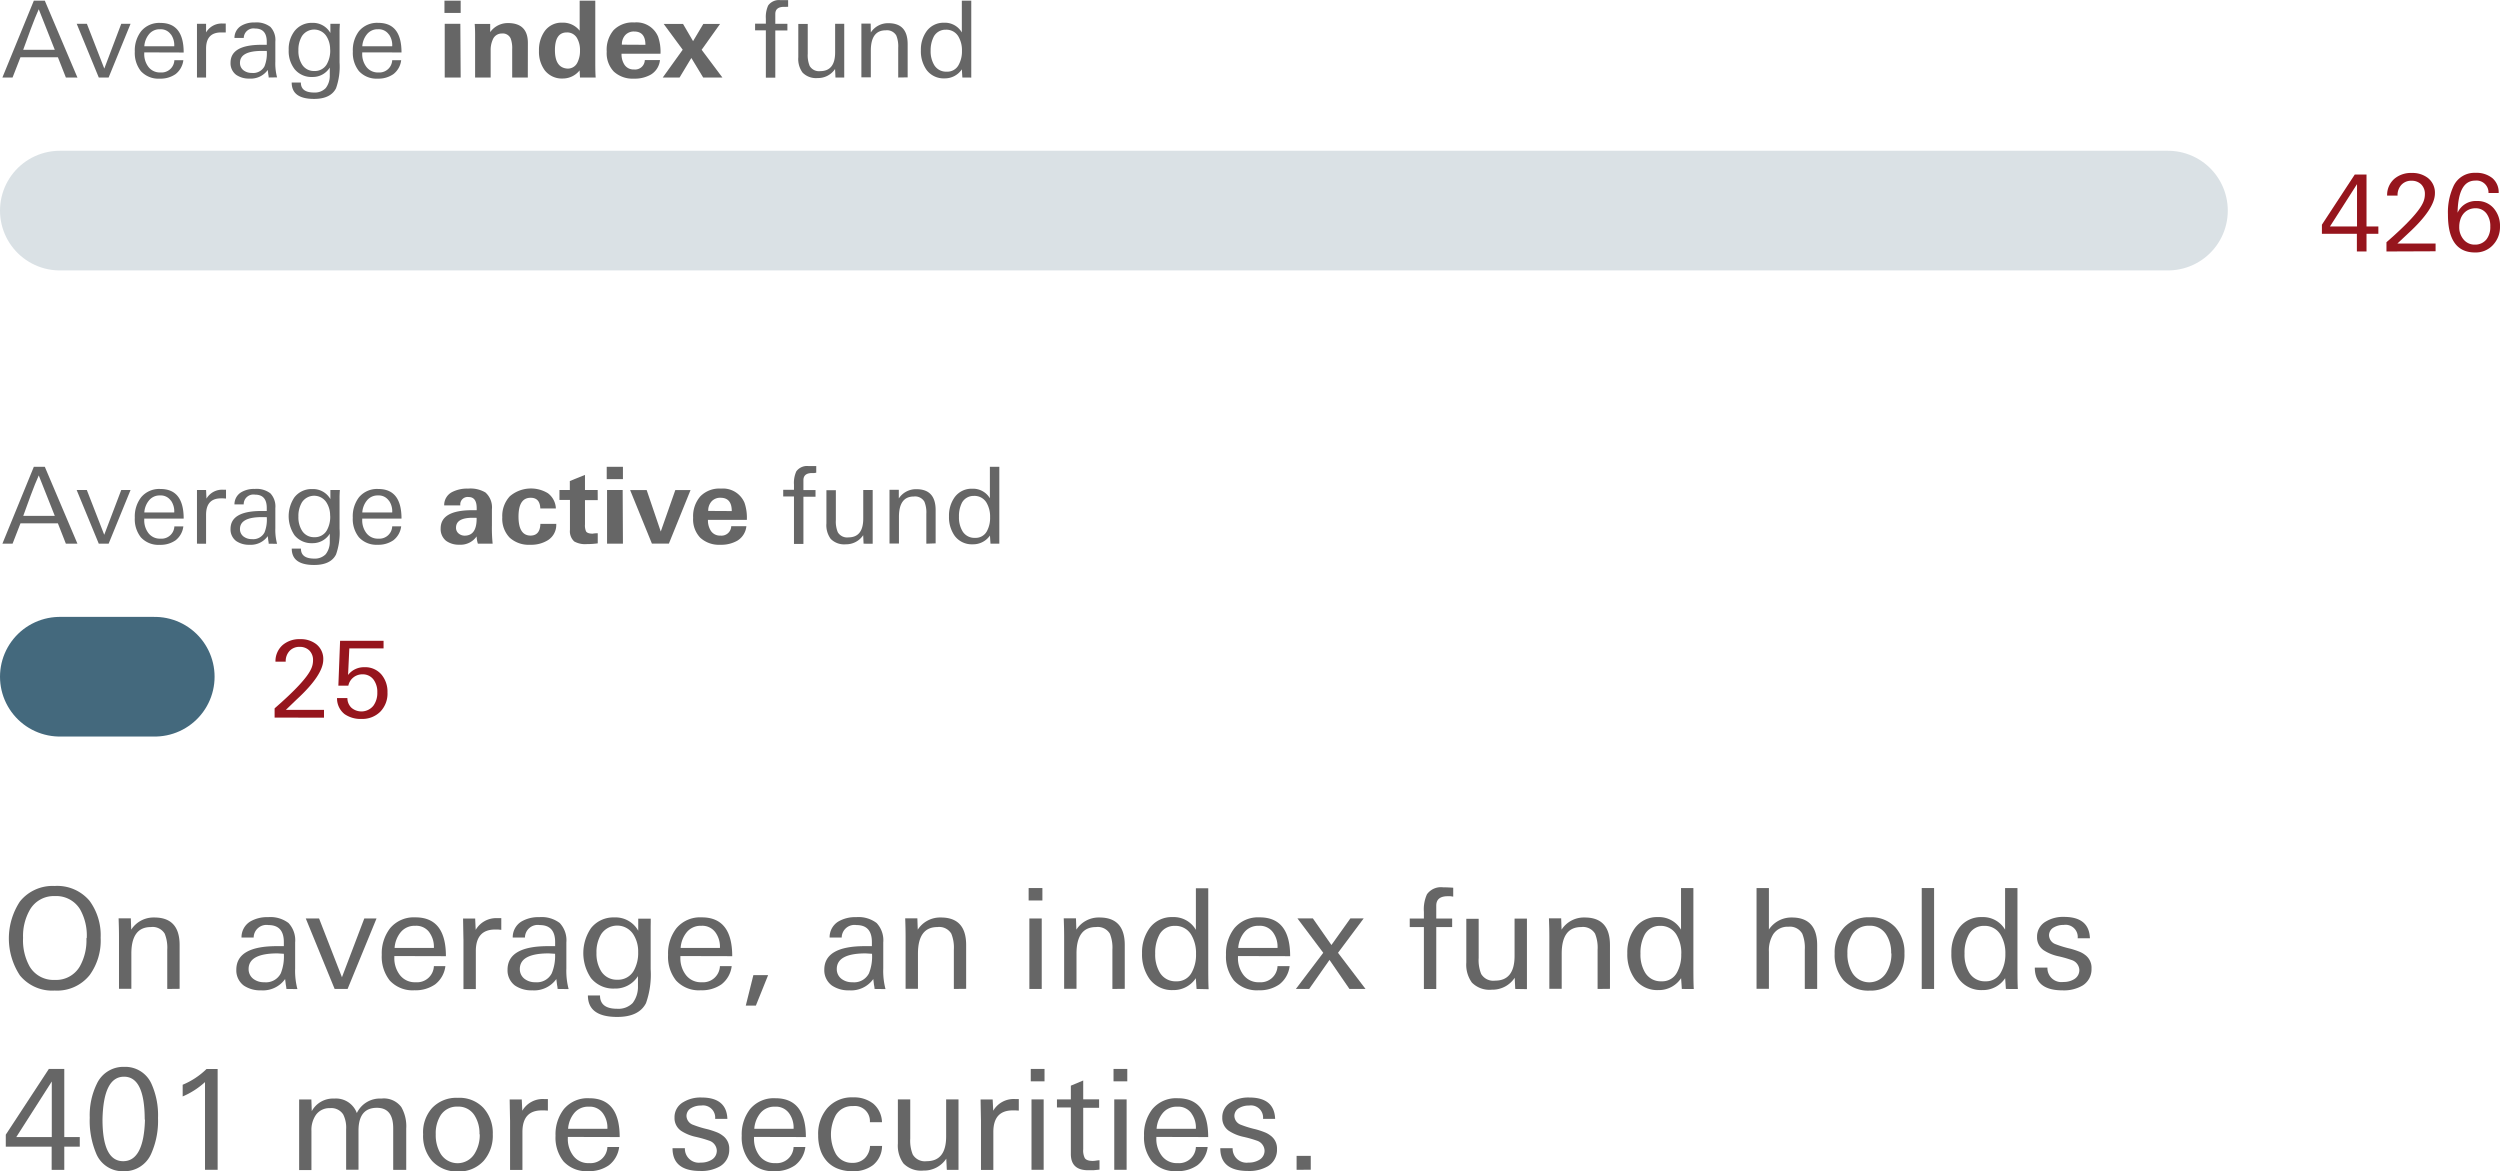 <svg xmlns="http://www.w3.org/2000/svg" width="376.08" height="176.2" viewBox="0 0 376.08 176.2"><defs><style>.cls-1{fill:#666;}.cls-2{fill:#96151d;}.cls-3,.cls-4{fill:none;stroke-linecap:round;stroke-miterlimit:10;stroke-width:18px;}.cls-3{stroke:#44697d;}.cls-4{stroke:#dae1e5;}</style></defs><title>index-2.2-mx</title><g id="Layer_2" data-name="Layer 2"><g id="Art"><path class="cls-1" d="M9.91,13.78,8.71,10.73H3.08L1.89,13.78H.36L5.09,2.22H6.74l4.91,11.57ZM5.83,3.51q-.53,1.18-1.21,3-.27.77-.56,1.54T3.49,9.61H8.24Z" transform="translate(0 -2.12)"/><path class="cls-1" d="M16.34,13.78H14.86L11.54,5.7h1.53l2.62,6.74L18.24,5.7h1.4Z" transform="translate(0 -2.12)"/><path class="cls-1" d="M21.7,10v.16a3.17,3.17,0,0,0,.61,2,2.15,2.15,0,0,0,1.83.86,1.93,1.93,0,0,0,2.09-1.84h1.35a3.1,3.1,0,0,1-1.17,2.09,3.94,3.94,0,0,1-2.38.68,3.56,3.56,0,0,1-2.83-1.12,4.38,4.38,0,0,1-.92-2.94,4.72,4.72,0,0,1,.95-3.07,3.53,3.53,0,0,1,2.91-1.25q3.49,0,3.49,4.45Zm4-2.7a1.85,1.85,0,0,0-1.62-.78,2.05,2.05,0,0,0-1.69.78,3.17,3.17,0,0,0-.68,1.78h4.5A2.8,2.8,0,0,0,25.72,7.3Z" transform="translate(0 -2.12)"/><path class="cls-1" d="M33.59,7l-.33,0Q31,7,31,9.43v4.35H29.63V8.07q0,.26,0-2.37H31L31,7A2.71,2.71,0,0,1,33.5,5.66h.23l.23,0V7Z" transform="translate(0 -2.12)"/><path class="cls-1" d="M40.42,13.78q0-.18-.06-.46l-.08-.68a3.12,3.12,0,0,1-2.75,1.3,3.36,3.36,0,0,1-2-.56,2.17,2.17,0,0,1-.85-1.82q0-2.7,4.65-2.7h.27l.53,0c0-.11,0-.2,0-.27V8.41q0-2-1.77-2a1.46,1.46,0,0,0-1.69,1.42H35.27a2.12,2.12,0,0,1,1-1.82,3.77,3.77,0,0,1,2.06-.51,3.42,3.42,0,0,1,2.35.67,2.88,2.88,0,0,1,.74,2.22v3a8.12,8.12,0,0,0,.26,2.37Zm-.29-4-.72,0q-3.31,0-3.31,1.79a1.38,1.38,0,0,0,.55,1.14,2,2,0,0,0,1.24.38,1.91,1.91,0,0,0,1.9-1A5.21,5.21,0,0,0,40.13,9.75Z" transform="translate(0 -2.12)"/><path class="cls-1" d="M51.08,6.66q0,.69,0,1.84v3a9.82,9.82,0,0,1-.53,3.9Q49.73,17,47.24,17q-3.36,0-3.36-2.46h1.38q0,1.5,2,1.5A2.26,2.26,0,0,0,49,15.37a3,3,0,0,0,.61-1.76c0-.13,0-.3,0-.53s0-.49,0-.8A3,3,0,0,1,47,13.7a3.27,3.27,0,0,1-2.7-1.2,4.42,4.42,0,0,1-.87-2.86,4.46,4.46,0,0,1,.88-2.85,3.26,3.26,0,0,1,2.67-1.23A3,3,0,0,1,49.7,7.08V5.7h1.43Q51.1,6,51.08,6.66Zm-1.42,2.9a3.61,3.61,0,0,0-.56-2,2.2,2.2,0,0,0-3.68,0,4,4,0,0,0-.53,2.14,3.77,3.77,0,0,0,.53,2.1,2.09,2.09,0,0,0,1.86,1,2.06,2.06,0,0,0,1.87-1A4.13,4.13,0,0,0,49.67,9.56Z" transform="translate(0 -2.12)"/><path class="cls-1" d="M54.49,10v.16a3.17,3.17,0,0,0,.61,2,2.15,2.15,0,0,0,1.83.86A1.93,1.93,0,0,0,59,11.18h1.35a3.1,3.1,0,0,1-1.17,2.09,3.94,3.94,0,0,1-2.38.68A3.56,3.56,0,0,1,54,12.82a4.38,4.38,0,0,1-.92-2.94A4.72,4.72,0,0,1,54,6.81a3.53,3.53,0,0,1,2.91-1.25q3.49,0,3.49,4.45Zm4-2.7a1.85,1.85,0,0,0-1.62-.78,2.05,2.05,0,0,0-1.69.78,3.17,3.17,0,0,0-.68,1.78H59A2.8,2.8,0,0,0,58.51,7.3Z" transform="translate(0 -2.12)"/><path class="cls-1" d="M69.3,4.07H66.86V2.22H69.3Zm0,9.71H66.9V5.7h2.35Z" transform="translate(0 -2.12)"/><path class="cls-1" d="M79.4,13.78H77.05V9.51a4.15,4.15,0,0,0-.23-1.6,1.29,1.29,0,0,0-1.3-.75,1.45,1.45,0,0,0-1.4.94,3.81,3.81,0,0,0-.31,1.62v4.06H71.47V7.3q0-.83-.06-1.58h2.33l0,1.23a3.26,3.26,0,0,1,2.67-1.36q3,0,3,3Z" transform="translate(0 -2.12)"/><path class="cls-1" d="M89.61,13.78H87.25l-.06-1.07a3.22,3.22,0,0,1-2.52,1.22,3.25,3.25,0,0,1-2.72-1.23,4.69,4.69,0,0,1-.87-2.93,4.91,4.91,0,0,1,.8-2.88,3.1,3.1,0,0,1,2.7-1.36A3.17,3.17,0,0,1,87.2,6.74V2.22h2.35v9.41Q89.55,13.11,89.61,13.78ZM87.25,9.72a3.59,3.59,0,0,0-.43-1.84A1.7,1.7,0,0,0,85.26,7q-1.78,0-1.78,2.67t1.91,2.77a1.59,1.59,0,0,0,1.47-.91A3.87,3.87,0,0,0,87.25,9.72Z" transform="translate(0 -2.12)"/><path class="cls-1" d="M99.36,10.2H93.5a2.88,2.88,0,0,0,.42,1.63,1.62,1.62,0,0,0,1.45.74A1.46,1.46,0,0,0,97,11.16h2.28a2.87,2.87,0,0,1-1.37,2.18,4.88,4.88,0,0,1-2.57.61,4.15,4.15,0,0,1-3-1.06,4,4,0,0,1-1.07-3A4.56,4.56,0,0,1,92.3,6.66,4,4,0,0,1,95.42,5.5,3.51,3.51,0,0,1,99,7.64,6.94,6.94,0,0,1,99.36,10.2ZM97.09,8.86q0-2-1.69-2a1.73,1.73,0,0,0-1.35.55,2.05,2.05,0,0,0-.5,1.43Z" transform="translate(0 -2.12)"/><path class="cls-1" d="M108.67,13.78h-2.89L104,10.84l-1.77,2.94H99.7l3-4.18L99.84,5.72h2.91l1.51,2.59,1.54-2.59h2.52l-2.77,3.89Z" transform="translate(0 -2.12)"/><path class="cls-1" d="M118.26,3.15h-.31q-1.32,0-1.32,1.08V5.7h1.82v1h-1.82v7.1h-1.42V6.68h-1.62v-1h1.62V4.94a4.17,4.17,0,0,1,.35-2,2,2,0,0,1,1.83-.8q.47,0,1.17,0v1Z" transform="translate(0 -2.12)"/><path class="cls-1" d="M125.68,13.78l-.06-1.28A3.07,3.07,0,0,1,123,13.86a2.82,2.82,0,0,1-2.27-.82,3.47,3.47,0,0,1-.64-2.32v-5h1.42v4.48a4.21,4.21,0,0,0,.29,1.84,1.62,1.62,0,0,0,1.59.78q2.24,0,2.24-2.83V5.7H127V9.62q0,1.65,0,2.68t0,1.48Z" transform="translate(0 -2.12)"/><path class="cls-1" d="M135.12,13.78V9.3a4.28,4.28,0,0,0-.29-1.84,1.62,1.62,0,0,0-1.59-.78Q131,6.68,131,9.75v4h-1.42v-6q0-.9,0-2.08h1.4L131,7a3.08,3.08,0,0,1,2.65-1.39q2.89,0,2.89,3.15v5Z" transform="translate(0 -2.12)"/><path class="cls-1" d="M144.77,13.78l-.08-1.23a3.06,3.06,0,0,1-2.61,1.36,3.19,3.19,0,0,1-2.7-1.28,4.86,4.86,0,0,1-.85-2.94,4.73,4.73,0,0,1,.85-2.86A3.14,3.14,0,0,1,142,5.54,2.94,2.94,0,0,1,144.69,7V2.22h1.42v9.22q0,1.76,0,2.35Zm-.06-4a4.07,4.07,0,0,0-.55-2.19,2.09,2.09,0,0,0-1.89-1,2,2,0,0,0-1.78,1A4.4,4.4,0,0,0,140,9.73a4,4,0,0,0,.53,2.17,2.08,2.08,0,0,0,1.89,1,1.91,1.91,0,0,0,1.78-1A4.19,4.19,0,0,0,144.71,9.76Z" transform="translate(0 -2.12)"/><path class="cls-1" d="M15.14,143.19a8.84,8.84,0,0,1-1.65,5.61,6.26,6.26,0,0,1-5.26,2.33A6.27,6.27,0,0,1,3,148.86a10.12,10.12,0,0,1,0-11.13,6.29,6.29,0,0,1,5.21-2.33,6.35,6.35,0,0,1,5.26,2.23A8.74,8.74,0,0,1,15.14,143.19Zm-2.09.06a8,8,0,0,0-1-4.33,4.18,4.18,0,0,0-3.78-2,4.15,4.15,0,0,0-3.74,2,7.93,7.93,0,0,0-1.06,4.28,8.08,8.08,0,0,0,1,4.33,4.15,4.15,0,0,0,3.76,2,4.12,4.12,0,0,0,3.76-2A8,8,0,0,0,13,143.25Z" transform="translate(0 -2.12)"/><path class="cls-1" d="M25.16,150.89V145a5.61,5.61,0,0,0-.38-2.42,2.12,2.12,0,0,0-2.09-1q-2.93,0-2.93,4v5.29H17.9V143q0-1.18-.06-2.73h1.84l.06,1.7a4,4,0,0,1,3.48-1.83q3.8,0,3.8,4.14v6.59Z" transform="translate(0 -2.12)"/><path class="cls-1" d="M43.08,150.89q0-.23-.08-.6l-.11-.89a4.1,4.1,0,0,1-3.61,1.7,4.41,4.41,0,0,1-2.62-.73A2.85,2.85,0,0,1,35.55,148q0-3.55,6.1-3.55H42l.7,0q0-.21,0-.36v-.25q0-2.56-2.32-2.56a1.92,1.92,0,0,0-2.22,1.87H36.33a2.78,2.78,0,0,1,1.29-2.39,5,5,0,0,1,2.7-.67,4.5,4.5,0,0,1,3.08.88,3.79,3.79,0,0,1,1,2.92v3.91a10.66,10.66,0,0,0,.34,3.11Zm-.38-5.29-.95-.06q-4.35,0-4.35,2.35a1.81,1.81,0,0,0,.72,1.49,2.58,2.58,0,0,0,1.63.5,2.5,2.5,0,0,0,2.49-1.34A6.84,6.84,0,0,0,42.7,145.6Z" transform="translate(0 -2.12)"/><path class="cls-1" d="M52.29,150.89H50.34L46,140.29h2l3.44,8.84,3.36-8.84h1.84Z" transform="translate(0 -2.12)"/><path class="cls-1" d="M59.32,145.94v.21a4.16,4.16,0,0,0,.8,2.6,2.82,2.82,0,0,0,2.41,1.13,2.53,2.53,0,0,0,2.74-2.42H67a4.07,4.07,0,0,1-1.54,2.74,5.17,5.17,0,0,1-3.12.89,4.67,4.67,0,0,1-3.71-1.47,5.76,5.76,0,0,1-1.2-3.86,6.19,6.19,0,0,1,1.25-4,4.64,4.64,0,0,1,3.82-1.64q4.58,0,4.58,5.84Zm5.28-3.55a2.43,2.43,0,0,0-2.13-1,2.69,2.69,0,0,0-2.22,1,4.16,4.16,0,0,0-.89,2.33h5.91A3.67,3.67,0,0,0,64.59,142.39Z" transform="translate(0 -2.12)"/><path class="cls-1" d="M74.92,141.95l-.43,0q-2.91,0-2.91,3.25v5.71H69.72v-7.5q0,.34-.06-3.11h1.82l.08,1.7a3.56,3.56,0,0,1,3.25-1.76h.3l.3,0V142Z" transform="translate(0 -2.12)"/><path class="cls-1" d="M83.88,150.89q0-.23-.08-.6l-.11-.89a4.1,4.1,0,0,1-3.61,1.7,4.41,4.41,0,0,1-2.62-.73A2.85,2.85,0,0,1,76.35,148q0-3.55,6.1-3.55h.36l.7,0q0-.21,0-.36v-.25q0-2.56-2.32-2.56a1.92,1.92,0,0,0-2.22,1.87H77.13a2.78,2.78,0,0,1,1.29-2.39,5,5,0,0,1,2.7-.67,4.5,4.5,0,0,1,3.08.88,3.79,3.79,0,0,1,1,2.92v3.91a10.66,10.66,0,0,0,.34,3.11Zm-.38-5.29-.95-.06q-4.35,0-4.35,2.35a1.81,1.81,0,0,0,.72,1.49,2.58,2.58,0,0,0,1.63.5A2.5,2.5,0,0,0,83,148.54,6.84,6.84,0,0,0,83.5,145.6Z" transform="translate(0 -2.12)"/><path class="cls-1" d="M97.88,141.55q0,.9,0,2.42v3.93a12.89,12.89,0,0,1-.7,5.12q-1.06,2.08-4.33,2.08-4.41,0-4.41-3.23h1.82q0,2,2.57,2a3,3,0,0,0,2.34-.86,4,4,0,0,0,.8-2.31q0-.25,0-.69t0-1.05a4,4,0,0,1-3.52,1.87,4.29,4.29,0,0,1-3.55-1.58,6.68,6.68,0,0,1,0-7.5,4.28,4.28,0,0,1,3.5-1.62,3.91,3.91,0,0,1,3.61,2v-1.81h1.88Q97.9,140.65,97.88,141.55ZM96,145.35a4.74,4.74,0,0,0-.74-2.69,2.89,2.89,0,0,0-4.83,0,5.2,5.2,0,0,0-.7,2.81,5,5,0,0,0,.7,2.75,2.74,2.74,0,0,0,2.44,1.28,2.7,2.7,0,0,0,2.46-1.34A5.42,5.42,0,0,0,96,145.35Z" transform="translate(0 -2.12)"/><path class="cls-1" d="M102.35,145.94v.21a4.16,4.16,0,0,0,.8,2.6,2.82,2.82,0,0,0,2.41,1.13,2.53,2.53,0,0,0,2.74-2.42h1.77a4.07,4.07,0,0,1-1.54,2.74,5.17,5.17,0,0,1-3.12.89,4.67,4.67,0,0,1-3.71-1.47,5.76,5.76,0,0,1-1.2-3.86,6.19,6.19,0,0,1,1.25-4,4.64,4.64,0,0,1,3.82-1.64q4.58,0,4.58,5.84Zm5.28-3.55a2.43,2.43,0,0,0-2.13-1,2.69,2.69,0,0,0-2.22,1,4.16,4.16,0,0,0-.89,2.33h5.91A3.67,3.67,0,0,0,107.63,142.39Z" transform="translate(0 -2.12)"/><path class="cls-1" d="M113.71,153.39h-1.52l1.14-4.58h2.22Z" transform="translate(0 -2.12)"/><path class="cls-1" d="M131.56,150.89q0-.23-.08-.6l-.11-.89a4.1,4.1,0,0,1-3.61,1.7,4.41,4.41,0,0,1-2.62-.73A2.85,2.85,0,0,1,124,148q0-3.55,6.1-3.55h.36l.7,0q0-.21,0-.36v-.25q0-2.56-2.32-2.56a1.92,1.92,0,0,0-2.22,1.87h-1.82a2.78,2.78,0,0,1,1.29-2.39,5,5,0,0,1,2.7-.67,4.5,4.5,0,0,1,3.08.88,3.79,3.79,0,0,1,1,2.92v3.91a10.66,10.66,0,0,0,.34,3.11Zm-.38-5.29-.95-.06q-4.35,0-4.35,2.35a1.81,1.81,0,0,0,.72,1.49,2.58,2.58,0,0,0,1.63.5,2.5,2.5,0,0,0,2.49-1.34A6.84,6.84,0,0,0,131.18,145.6Z" transform="translate(0 -2.12)"/><path class="cls-1" d="M143.49,150.89V145a5.61,5.61,0,0,0-.38-2.42,2.12,2.12,0,0,0-2.09-1q-2.93,0-2.93,4v5.29h-1.86V143q0-1.18-.06-2.73H138l.06,1.7a4,4,0,0,1,3.48-1.83q3.8,0,3.8,4.14v6.59Z" transform="translate(0 -2.12)"/><path class="cls-1" d="M154.74,137.58v-1.87h2.07v1.87Zm.11,13.31v-10.6h1.86v10.6Z" transform="translate(0 -2.12)"/><path class="cls-1" d="M167.34,150.89V145a5.61,5.61,0,0,0-.38-2.42,2.12,2.12,0,0,0-2.09-1q-2.93,0-2.93,4v5.29h-1.86V143q0-1.18-.06-2.73h1.84l.06,1.7a4,4,0,0,1,3.48-1.83q3.8,0,3.8,4.14v6.59Z" transform="translate(0 -2.12)"/><path class="cls-1" d="M180,150.89l-.11-1.62a4,4,0,0,1-3.42,1.79,4.18,4.18,0,0,1-3.55-1.68,6.38,6.38,0,0,1-1.12-3.86,6.2,6.2,0,0,1,1.12-3.76,4.12,4.12,0,0,1,3.48-1.68A3.85,3.85,0,0,1,179.9,142v-6.26h1.86v12.1q0,2.31.06,3.09Zm-.08-5.28a5.35,5.35,0,0,0-.72-2.87,2.75,2.75,0,0,0-2.48-1.34,2.55,2.55,0,0,0-2.33,1.36,5.78,5.78,0,0,0-.61,2.81,5.23,5.23,0,0,0,.69,2.85,2.73,2.73,0,0,0,2.48,1.32,2.5,2.5,0,0,0,2.33-1.34A5.5,5.5,0,0,0,179.92,145.61Z" transform="translate(0 -2.12)"/><path class="cls-1" d="M186.23,145.94v.21a4.16,4.16,0,0,0,.8,2.6,2.82,2.82,0,0,0,2.41,1.13,2.53,2.53,0,0,0,2.74-2.42H194a4.07,4.07,0,0,1-1.54,2.74,5.17,5.17,0,0,1-3.12.89,4.67,4.67,0,0,1-3.71-1.47,5.76,5.76,0,0,1-1.2-3.86,6.19,6.19,0,0,1,1.25-4,4.64,4.64,0,0,1,3.82-1.64q4.58,0,4.58,5.84Zm5.28-3.55a2.43,2.43,0,0,0-2.13-1,2.69,2.69,0,0,0-2.22,1,4.16,4.16,0,0,0-.89,2.33h5.91A3.67,3.67,0,0,0,191.51,142.39Z" transform="translate(0 -2.12)"/><path class="cls-1" d="M203,150.89,200,146.52l-3.06,4.37h-2l4.12-5.44-3.88-5.17h2.32l2.79,4,2.85-4h2l-3.86,5.17,4.14,5.44Z" transform="translate(0 -2.12)"/><path class="cls-1" d="M218.2,136.94h-.41q-1.73,0-1.73,1.42v1.94h2.39v1.28h-2.39v9.32H214.2v-9.32h-2.13v-1.28h2.13v-1a5.48,5.48,0,0,1,.46-2.65,2.58,2.58,0,0,1,2.41-1.05q.61,0,1.54.06V137Z" transform="translate(0 -2.12)"/><path class="cls-1" d="M227.94,150.89l-.08-1.68a4,4,0,0,1-3.44,1.79,3.7,3.7,0,0,1-3-1.07,4.56,4.56,0,0,1-.84-3v-6.59h1.86v5.88a5.52,5.52,0,0,0,.38,2.42,2.12,2.12,0,0,0,2.09,1q2.93,0,2.93-3.72v-5.61h1.86v5.15q0,2.16,0,3.52t0,1.94Z" transform="translate(0 -2.12)"/><path class="cls-1" d="M240.33,150.89V145a5.61,5.61,0,0,0-.38-2.42,2.12,2.12,0,0,0-2.09-1q-2.93,0-2.93,4v5.29h-1.86V143q0-1.18-.06-2.73h1.84l.06,1.7a4,4,0,0,1,3.48-1.83q3.8,0,3.8,4.14v6.59Z" transform="translate(0 -2.12)"/><path class="cls-1" d="M253,150.89l-.11-1.62a4,4,0,0,1-3.42,1.79,4.18,4.18,0,0,1-3.55-1.68,6.38,6.38,0,0,1-1.12-3.86,6.2,6.2,0,0,1,1.12-3.76,4.12,4.12,0,0,1,3.48-1.68,3.85,3.85,0,0,1,3.48,1.89v-6.26h1.86v12.1q0,2.31.06,3.09Zm-.08-5.28a5.35,5.35,0,0,0-.72-2.87,2.75,2.75,0,0,0-2.48-1.34,2.55,2.55,0,0,0-2.33,1.36,5.78,5.78,0,0,0-.61,2.81,5.23,5.23,0,0,0,.69,2.85,2.73,2.73,0,0,0,2.48,1.32,2.5,2.5,0,0,0,2.33-1.34A5.5,5.5,0,0,0,252.91,145.61Z" transform="translate(0 -2.12)"/><path class="cls-1" d="M271.5,150.89V145a5.61,5.61,0,0,0-.38-2.42,2.14,2.14,0,0,0-2.09-1.05,2.59,2.59,0,0,0-2.28,1.13,4.58,4.58,0,0,0-.65,2.6v5.61h-1.86V135.71h1.86v6.24a4.06,4.06,0,0,1,3.44-1.81q3.82,0,3.82,4.16v6.59Z" transform="translate(0 -2.12)"/><path class="cls-1" d="M286.49,145.54a5.77,5.77,0,0,1-1.37,4,5,5,0,0,1-3.87,1.6,5.07,5.07,0,0,1-3.91-1.55,5.74,5.74,0,0,1-1.35-4,5.49,5.49,0,0,1,1.42-3.95,5,5,0,0,1,3.87-1.53,4.94,4.94,0,0,1,3.85,1.51A5.63,5.63,0,0,1,286.49,145.54Zm-2,0a5,5,0,0,0-.76-2.86,2.85,2.85,0,0,0-2.53-1.3,2.9,2.9,0,0,0-2.55,1.3,5.07,5.07,0,0,0-.74,2.86,5.43,5.43,0,0,0,.74,2.94,3,3,0,0,0,5.09,0A5.34,5.34,0,0,0,284.53,145.54Z" transform="translate(0 -2.12)"/><path class="cls-1" d="M289.09,150.89V135.71h1.86v15.18Z" transform="translate(0 -2.12)"/><path class="cls-1" d="M301.75,150.89l-.11-1.62a4,4,0,0,1-3.42,1.79,4.18,4.18,0,0,1-3.55-1.68,6.38,6.38,0,0,1-1.12-3.86,6.2,6.2,0,0,1,1.12-3.76,4.12,4.12,0,0,1,3.48-1.68,3.85,3.85,0,0,1,3.48,1.89v-6.26h1.86v12.1q0,2.31.06,3.09Zm-.08-5.28a5.35,5.35,0,0,0-.72-2.87,2.75,2.75,0,0,0-2.48-1.34,2.55,2.55,0,0,0-2.33,1.36,5.78,5.78,0,0,0-.61,2.81,5.23,5.23,0,0,0,.69,2.85,2.73,2.73,0,0,0,2.48,1.32A2.5,2.5,0,0,0,301,148.4,5.5,5.5,0,0,0,301.67,145.61Z" transform="translate(0 -2.12)"/><path class="cls-1" d="M314.63,147.83a2.86,2.86,0,0,1-1.37,2.56,5.56,5.56,0,0,1-3,.71q-4.16,0-4.16-3.42H308a2.1,2.1,0,0,0,2.39,2.16,3,3,0,0,0,1.63-.42,1.57,1.57,0,0,0,.78-1.39,1.64,1.64,0,0,0-1.16-1.49,17,17,0,0,0-2-.57,6.56,6.56,0,0,1-2.2-.9,2.32,2.32,0,0,1-1-2,2.59,2.59,0,0,1,1.33-2.33,5,5,0,0,1,2.72-.69q3.78,0,3.9,3.21h-1.84a1.83,1.83,0,0,0-2.11-2,2.84,2.84,0,0,0-1.46.36,1.36,1.36,0,0,0-.74,1.22,1.47,1.47,0,0,0,1,1.32,15.55,15.55,0,0,0,2.2.67,12.52,12.52,0,0,1,1.31.43,3.48,3.48,0,0,1,.89.49A2.38,2.38,0,0,1,314.63,147.83Z" transform="translate(0 -2.12)"/><path class="cls-1" d="M9.67,174.62v3.49H7.77v-3.49H.87v-1.81l6.48-9.89H9.67v10.25H12v1.45Zm-1.88-9.81-5.34,8.36H7.79Z" transform="translate(0 -2.12)"/><path class="cls-1" d="M23.77,170.31a12.15,12.15,0,0,1-1,5.31,4.38,4.38,0,0,1-4.17,2.69,4.29,4.29,0,0,1-4.15-2.71,12.71,12.71,0,0,1-.95-5.35,10.78,10.78,0,0,1,1.07-5.1,4.4,4.4,0,0,1,4.13-2.54,4.31,4.31,0,0,1,4.09,2.56A11.51,11.51,0,0,1,23.77,170.31Zm-2,.23q0-6.45-3.11-6.45t-3.24,6.43q0,6.28,3.11,6.28T21.81,170.54Z" transform="translate(0 -2.12)"/><path class="cls-1" d="M30.84,178.1V164.9a11.83,11.83,0,0,1-3.36,2.16v-1.76a11.33,11.33,0,0,0,3.59-2.37h1.67V178.1Z" transform="translate(0 -2.12)"/><path class="cls-1" d="M59.15,178.1v-6.26q0-3.07-2.45-3.07-2.77,0-2.77,3.44v5.88H52.07V172a4.41,4.41,0,0,0-.44-2.23,2.13,2.13,0,0,0-2-.95,2.48,2.48,0,0,0-2.13,1.05,4,4,0,0,0-.65,2.39v5.88H45q0-3.82,0-7v-.8q0-.46,0-1,0-.78,0-1.23t0-.6h1.84l.06,1.76a3.64,3.64,0,0,1,3.38-1.89,3.34,3.34,0,0,1,3.4,2.18,3.84,3.84,0,0,1,3.69-2.18,3.27,3.27,0,0,1,3,1.28,5.8,5.8,0,0,1,.74,3.23v6.22Z" transform="translate(0 -2.12)"/><path class="cls-1" d="M74.13,172.75a5.77,5.77,0,0,1-1.37,4,5,5,0,0,1-3.87,1.6A5.07,5.07,0,0,1,65,176.76a5.74,5.74,0,0,1-1.35-4A5.49,5.49,0,0,1,65,168.8a5,5,0,0,1,3.87-1.53,4.94,4.94,0,0,1,3.85,1.51A5.63,5.63,0,0,1,74.13,172.75Zm-2,0a5,5,0,0,0-.76-2.86,2.85,2.85,0,0,0-2.53-1.3,2.9,2.9,0,0,0-2.55,1.3,5.07,5.07,0,0,0-.74,2.86,5.43,5.43,0,0,0,.74,2.94,3,3,0,0,0,5.09,0A5.34,5.34,0,0,0,72.17,172.75Z" transform="translate(0 -2.12)"/><path class="cls-1" d="M81.93,169.16l-.43,0q-2.91,0-2.91,3.25v5.71H76.73v-7.5q0,.34-.06-3.11h1.82l.08,1.7a3.56,3.56,0,0,1,3.25-1.76h.3l.3,0v1.74Z" transform="translate(0 -2.12)"/><path class="cls-1" d="M85.42,173.15v.21a4.16,4.16,0,0,0,.8,2.6,2.82,2.82,0,0,0,2.41,1.13,2.53,2.53,0,0,0,2.74-2.42h1.77a4.07,4.07,0,0,1-1.54,2.74,5.17,5.17,0,0,1-3.12.89,4.67,4.67,0,0,1-3.71-1.47,5.76,5.76,0,0,1-1.2-3.86,6.19,6.19,0,0,1,1.25-4,4.64,4.64,0,0,1,3.82-1.64q4.58,0,4.58,5.84Zm5.28-3.55a2.43,2.43,0,0,0-2.13-1,2.69,2.69,0,0,0-2.22,1,4.16,4.16,0,0,0-.89,2.33h5.91A3.67,3.67,0,0,0,90.7,169.6Z" transform="translate(0 -2.12)"/><path class="cls-1" d="M109.7,175a2.86,2.86,0,0,1-1.37,2.56,5.56,5.56,0,0,1-3,.71q-4.16,0-4.16-3.42h1.86a2.1,2.1,0,0,0,2.39,2.16,3,3,0,0,0,1.63-.42,1.57,1.57,0,0,0,.78-1.39,1.64,1.64,0,0,0-1.16-1.49,17,17,0,0,0-2-.57,6.56,6.56,0,0,1-2.2-.9,2.32,2.32,0,0,1-1-2,2.59,2.59,0,0,1,1.33-2.33,5,5,0,0,1,2.72-.69q3.78,0,3.9,3.21h-1.84a1.83,1.83,0,0,0-2.11-2,2.84,2.84,0,0,0-1.46.36,1.36,1.36,0,0,0-.74,1.22,1.47,1.47,0,0,0,1,1.32,15.55,15.55,0,0,0,2.2.67,12.52,12.52,0,0,1,1.31.43,3.48,3.48,0,0,1,.89.49A2.38,2.38,0,0,1,109.7,175Z" transform="translate(0 -2.12)"/><path class="cls-1" d="M113.43,173.15v.21a4.16,4.16,0,0,0,.8,2.6,2.82,2.82,0,0,0,2.41,1.13,2.53,2.53,0,0,0,2.74-2.42h1.77a4.07,4.07,0,0,1-1.54,2.74,5.17,5.17,0,0,1-3.12.89,4.67,4.67,0,0,1-3.71-1.47,5.76,5.76,0,0,1-1.2-3.86,6.19,6.19,0,0,1,1.25-4,4.64,4.64,0,0,1,3.82-1.64q4.58,0,4.58,5.84Zm5.28-3.55a2.43,2.43,0,0,0-2.13-1,2.69,2.69,0,0,0-2.22,1,4.16,4.16,0,0,0-.89,2.33h5.91A3.67,3.67,0,0,0,118.71,169.6Z" transform="translate(0 -2.12)"/><path class="cls-1" d="M131.33,177.39a4.86,4.86,0,0,1-3.08.92,6,6,0,0,1-2.21-.38,4.33,4.33,0,0,1-1.61-1.08,4.76,4.76,0,0,1-1-1.7,6.75,6.75,0,0,1-.35-2.24,5.94,5.94,0,0,1,1.35-4.07,4.91,4.91,0,0,1,3.93-1.64,4.67,4.67,0,0,1,3,.94,3.79,3.79,0,0,1,1.32,2.79h-1.82a2.27,2.27,0,0,0-2.53-2.42,2.87,2.87,0,0,0-2.6,1.36,6.18,6.18,0,0,0,0,5.82,2.78,2.78,0,0,0,2.49,1.36,2.55,2.55,0,0,0,1.87-.69,2.77,2.77,0,0,0,.79-1.85h1.75l.06,0A3.75,3.75,0,0,1,131.33,177.39Z" transform="translate(0 -2.12)"/><path class="cls-1" d="M142.43,178.1l-.08-1.68a4,4,0,0,1-3.44,1.79,3.7,3.7,0,0,1-3-1.07,4.56,4.56,0,0,1-.84-3V167.5h1.86v5.88a5.52,5.52,0,0,0,.38,2.42,2.12,2.12,0,0,0,2.09,1q2.93,0,2.93-3.72V167.5h1.86v5.15q0,2.16,0,3.52t0,1.94Z" transform="translate(0 -2.12)"/><path class="cls-1" d="M152.77,169.16l-.43,0q-2.91,0-2.91,3.25v5.71h-1.86v-7.5q0,.34-.06-3.11h1.82l.08,1.7a3.56,3.56,0,0,1,3.25-1.76h.3l.3,0v1.74Z" transform="translate(0 -2.12)"/><path class="cls-1" d="M155.06,164.79v-1.87h2.07v1.87Zm.11,13.31V167.5H157v10.6Z" transform="translate(0 -2.12)"/><path class="cls-1" d="M164.48,178.16l-.79,0q-2.6,0-2.6-2.44v-7H159V167.5h2.09v-2.06l1.86-.78v2.83h2.39v1.28h-2.39V175a2.55,2.55,0,0,0,.23,1.32q.27.44,1.22.44a3.59,3.59,0,0,0,.51-.05,3.67,3.67,0,0,1,.49-.05v1.41Z" transform="translate(0 -2.12)"/><path class="cls-1" d="M167.51,164.79v-1.87h2.07v1.87Zm.11,13.31V167.5h1.86v10.6Z" transform="translate(0 -2.12)"/><path class="cls-1" d="M173.95,173.15v.21a4.16,4.16,0,0,0,.8,2.6,2.82,2.82,0,0,0,2.41,1.13,2.53,2.53,0,0,0,2.74-2.42h1.77a4.07,4.07,0,0,1-1.54,2.74,5.17,5.17,0,0,1-3.12.89,4.67,4.67,0,0,1-3.71-1.47,5.76,5.76,0,0,1-1.2-3.86,6.19,6.19,0,0,1,1.25-4,4.64,4.64,0,0,1,3.82-1.64q4.58,0,4.58,5.84Zm5.28-3.55a2.43,2.43,0,0,0-2.13-1,2.69,2.69,0,0,0-2.22,1,4.16,4.16,0,0,0-.89,2.33h5.91A3.67,3.67,0,0,0,179.22,169.6Z" transform="translate(0 -2.12)"/><path class="cls-1" d="M192.1,175a2.86,2.86,0,0,1-1.37,2.56,5.56,5.56,0,0,1-3,.71q-4.16,0-4.16-3.42h1.86a2.1,2.1,0,0,0,2.39,2.16,3,3,0,0,0,1.63-.42,1.57,1.57,0,0,0,.78-1.39,1.64,1.64,0,0,0-1.16-1.49,17,17,0,0,0-2-.57,6.56,6.56,0,0,1-2.2-.9,2.32,2.32,0,0,1-1-2,2.59,2.59,0,0,1,1.33-2.33,5,5,0,0,1,2.72-.69q3.78,0,3.9,3.21H190a1.83,1.83,0,0,0-2.11-2,2.84,2.84,0,0,0-1.46.36,1.36,1.36,0,0,0-.74,1.22,1.47,1.47,0,0,0,1,1.32,15.55,15.55,0,0,0,2.2.67,12.52,12.52,0,0,1,1.31.43,3.48,3.48,0,0,1,.89.49A2.38,2.38,0,0,1,192.1,175Z" transform="translate(0 -2.12)"/><path class="cls-1" d="M195.05,178.1V176h2.13v2.08Z" transform="translate(0 -2.12)"/><path class="cls-2" d="M356,37.29v2.66h-1.45V37.29h-5.26V35.92l4.94-7.54H356v7.81h1.78v1.1Zm-1.43-7.47-4.07,6.37h4.07Z" transform="translate(0 -2.12)"/><path class="cls-2" d="M359,39.95V38.56q4.6-4,5.47-5.89a3,3,0,0,0,.31-1.33,2,2,0,0,0-.55-1.48,2,2,0,0,0-1.44-.55,2,2,0,0,0-1.54.61,2.25,2.25,0,0,0-.58,1.62H359.1A3.22,3.22,0,0,1,360.21,29a3.85,3.85,0,0,1,2.59-.86,3.79,3.79,0,0,1,2.43.75,2.81,2.81,0,0,1,1.06,2.32q0,2.32-4,6l-1.64,1.54h5.74v1.17Z" transform="translate(0 -2.12)"/><path class="cls-2" d="M376.08,36.19A3.93,3.93,0,0,1,375,39a3.52,3.52,0,0,1-2.67,1.1q-4.09,0-4.08-5.71a9.37,9.37,0,0,1,.8-4.19,3.47,3.47,0,0,1,3.33-2.08,3.8,3.8,0,0,1,2.57.81,2.78,2.78,0,0,1,.93,2.22h-1.53a1.8,1.8,0,0,0-2-1.86q-2.56,0-2.65,4.83a3,3,0,0,1,2.91-1.76,3.18,3.18,0,0,1,2.52,1.09A4,4,0,0,1,376.08,36.19Zm-1.46,0a3.14,3.14,0,0,0-.55-1.92,2,2,0,0,0-1.69-.82,2.39,2.39,0,0,0-1,.21,2.24,2.24,0,0,0-.77.58,2.6,2.6,0,0,0-.49.89,3.51,3.51,0,0,0-.17,1.1,2.81,2.81,0,0,0,.63,1.89,2.12,2.12,0,0,0,1.72.8,2.16,2.16,0,0,0,1.75-.8A3,3,0,0,0,374.62,36.22Z" transform="translate(0 -2.12)"/><path class="cls-2" d="M41.31,110.07v-1.39q4.6-4,5.47-5.89a3,3,0,0,0,.31-1.33,2,2,0,0,0-.55-1.48,2,2,0,0,0-1.44-.55,2,2,0,0,0-1.54.61,2.25,2.25,0,0,0-.58,1.62H41.44a3.22,3.22,0,0,1,1.11-2.53,3.85,3.85,0,0,1,2.59-.86,3.79,3.79,0,0,1,2.43.75,2.81,2.81,0,0,1,1.06,2.32q0,2.32-4,6L43,108.91h5.74v1.17Z" transform="translate(0 -2.12)"/><path class="cls-2" d="M58.29,106.28a3.9,3.9,0,0,1-1.08,2.9,3.82,3.82,0,0,1-2.81,1.09,4.22,4.22,0,0,1-2.56-.72,3,3,0,0,1-1.14-2.42h1.56a2,2,0,0,0,.62,1.47,2.31,2.31,0,0,0,3.29-.32,3.24,3.24,0,0,0,.59-2,3.11,3.11,0,0,0-.55-1.9,2,2,0,0,0-1.67-.82,2.16,2.16,0,0,0-1.37.46,2.12,2.12,0,0,0-.77,1.25h-1.5l.26-6.75H57.7v1.14H52.55l-.19,4a3,3,0,0,1,2.46-1.17,3.2,3.2,0,0,1,2.56,1.1A4,4,0,0,1,58.29,106.28Z" transform="translate(0 -2.12)"/><path class="cls-1" d="M9.91,83.91,8.71,80.85H3.08L1.89,83.91H.36L5.09,72.34H6.74l4.91,11.57ZM5.83,73.64q-.53,1.18-1.21,3-.27.77-.56,1.54t-.56,1.54H8.24Z" transform="translate(0 -2.12)"/><path class="cls-1" d="M16.34,83.91H14.86l-3.33-8.08h1.53l2.62,6.74,2.56-6.74h1.4Z" transform="translate(0 -2.12)"/><path class="cls-1" d="M21.7,80.13v.16a3.17,3.17,0,0,0,.61,2,2.15,2.15,0,0,0,1.83.86,1.93,1.93,0,0,0,2.09-1.84h1.35a3.1,3.1,0,0,1-1.17,2.09,3.94,3.94,0,0,1-2.38.68,3.56,3.56,0,0,1-2.83-1.12A4.38,4.38,0,0,1,20.28,80a4.72,4.72,0,0,1,.95-3.07,3.53,3.53,0,0,1,2.91-1.25q3.49,0,3.49,4.45Zm4-2.7a1.85,1.85,0,0,0-1.62-.78,2.05,2.05,0,0,0-1.69.78,3.17,3.17,0,0,0-.68,1.78h4.5A2.8,2.8,0,0,0,25.72,77.43Z" transform="translate(0 -2.12)"/><path class="cls-1" d="M33.59,77.09l-.33,0Q31,77.08,31,79.56v4.35H29.63V78.2q0,.26,0-2.37H31l.06,1.3a2.71,2.71,0,0,1,2.48-1.34h.23l.23,0v1.33Z" transform="translate(0 -2.12)"/><path class="cls-1" d="M40.42,83.91q0-.18-.06-.46l-.08-.68a3.12,3.12,0,0,1-2.75,1.3,3.36,3.36,0,0,1-2-.56,2.17,2.17,0,0,1-.85-1.82q0-2.7,4.65-2.7h.27l.53,0c0-.11,0-.2,0-.27v-.19q0-2-1.77-2A1.46,1.46,0,0,0,36.66,78H35.27a2.12,2.12,0,0,1,1-1.82,3.77,3.77,0,0,1,2.06-.51,3.42,3.42,0,0,1,2.35.67,2.88,2.88,0,0,1,.74,2.22v3a8.12,8.12,0,0,0,.26,2.37Zm-.29-4-.72,0q-3.31,0-3.31,1.79a1.38,1.38,0,0,0,.55,1.14,2,2,0,0,0,1.24.38,1.91,1.91,0,0,0,1.9-1A5.21,5.21,0,0,0,40.13,79.88Z" transform="translate(0 -2.12)"/><path class="cls-1" d="M51.08,76.79q0,.69,0,1.84v3a9.82,9.82,0,0,1-.53,3.9q-.8,1.58-3.3,1.58-3.36,0-3.36-2.46h1.38q0,1.5,2,1.5A2.26,2.26,0,0,0,49,85.49a3,3,0,0,0,.61-1.76c0-.13,0-.3,0-.53s0-.49,0-.8A3,3,0,0,1,47,83.83a3.27,3.27,0,0,1-2.7-1.2,5.09,5.09,0,0,1,0-5.71,3.26,3.26,0,0,1,2.67-1.23A3,3,0,0,1,49.7,77.2V75.83h1.43Q51.1,76.1,51.08,76.79Zm-1.42,2.9a3.61,3.61,0,0,0-.56-2,2.2,2.2,0,0,0-3.68,0,4,4,0,0,0-.53,2.14,3.77,3.77,0,0,0,.53,2.1,2.09,2.09,0,0,0,1.86,1,2.06,2.06,0,0,0,1.87-1A4.13,4.13,0,0,0,49.67,79.68Z" transform="translate(0 -2.12)"/><path class="cls-1" d="M54.49,80.13v.16a3.17,3.17,0,0,0,.61,2,2.15,2.15,0,0,0,1.83.86A1.93,1.93,0,0,0,59,81.3h1.35a3.1,3.1,0,0,1-1.17,2.09,3.94,3.94,0,0,1-2.38.68A3.56,3.56,0,0,1,54,82.95,4.38,4.38,0,0,1,53.07,80,4.72,4.72,0,0,1,54,76.93a3.53,3.53,0,0,1,2.91-1.25q3.49,0,3.49,4.45Zm4-2.7a1.85,1.85,0,0,0-1.62-.78,2.05,2.05,0,0,0-1.69.78,3.17,3.17,0,0,0-.68,1.78H59A2.8,2.8,0,0,0,58.51,77.43Z" transform="translate(0 -2.12)"/><path class="cls-1" d="M74.11,83.91H71.89a4,4,0,0,1-.19-1.1,2.92,2.92,0,0,1-2.59,1.25,3.23,3.23,0,0,1-2-.58,2.26,2.26,0,0,1-.82-1.87q0-2.74,4.76-2.74h.66v-.3q0-1.68-1.21-1.68a1.11,1.11,0,0,0-1.25,1.26H66.82a2.2,2.2,0,0,1,1.17-2,5,5,0,0,1,2.44-.53,4.44,4.44,0,0,1,2.59.58A3,3,0,0,1,74,78.74v2.4A22.81,22.81,0,0,0,74.11,83.91ZM71.7,80.15c0-.1,0-.14-.06-.14l-.24,0h-.31q-2.49,0-2.49,1.49a1.09,1.09,0,0,0,.39.87,1.39,1.39,0,0,0,.93.33Q71.7,82.68,71.7,80.15Z" transform="translate(0 -2.12)"/><path class="cls-1" d="M83.68,81a2.71,2.71,0,0,1-1.24,2.37,4.73,4.73,0,0,1-2.67.7A4.26,4.26,0,0,1,76.67,83a4.08,4.08,0,0,1-1.11-3.06,4.34,4.34,0,0,1,1.14-3.17,4.9,4.9,0,0,1,5.71-.46,3,3,0,0,1,1.21,2.3H81.28Q81.22,77,79.83,77,78,77,78,79.83t1.79,2.86q1.45,0,1.5-1.76h2.4Z" transform="translate(0 -2.12)"/><path class="cls-1" d="M89.92,77.36H88V81a2.26,2.26,0,0,0,.16,1.06q.22.34,1,.34a3.89,3.89,0,0,1,.76-.06v1.52a12.83,12.83,0,0,1-1.67.11,3.31,3.31,0,0,1-1.87-.4,2.08,2.08,0,0,1-.64-1.74v-4.5H84.16V75.83h1.56V74.48L88,73.56v2.27h1.91Z" transform="translate(0 -2.12)"/><path class="cls-1" d="M93.71,74.2H91.27V72.34h2.44Zm0,9.71H91.32V75.83h2.35Z" transform="translate(0 -2.12)"/><path class="cls-1" d="M103.88,75.84l-3.26,8.06H98.07l-3.28-8.06h2.49l2.12,6.24,2.19-6.24Z" transform="translate(0 -2.12)"/><path class="cls-1" d="M112.35,80.32H106.5a2.88,2.88,0,0,0,.42,1.63,1.62,1.62,0,0,0,1.45.74A1.46,1.46,0,0,0,110,81.28h2.28a2.87,2.87,0,0,1-1.37,2.18,4.88,4.88,0,0,1-2.57.61,4.15,4.15,0,0,1-3-1.06,4,4,0,0,1-1.07-3,4.56,4.56,0,0,1,1.08-3.22,4,4,0,0,1,3.12-1.17A3.51,3.51,0,0,1,112,77.76,6.94,6.94,0,0,1,112.35,80.32ZM110.08,79q0-2-1.69-2a1.73,1.73,0,0,0-1.35.55,2.05,2.05,0,0,0-.5,1.43Z" transform="translate(0 -2.12)"/><path class="cls-1" d="M122.49,73.28h-.31q-1.32,0-1.32,1.08v1.48h1.82v1h-1.82v7.1h-1.42V76.8h-1.62v-1h1.62v-.77a4.17,4.17,0,0,1,.35-2,2,2,0,0,1,1.83-.8q.47,0,1.17,0v1Z" transform="translate(0 -2.12)"/><path class="cls-1" d="M129.91,83.91l-.06-1.28A3.07,3.07,0,0,1,127.23,84a2.82,2.82,0,0,1-2.27-.82,3.47,3.47,0,0,1-.64-2.32v-5h1.42v4.48a4.21,4.21,0,0,0,.29,1.84,1.62,1.62,0,0,0,1.59.78q2.24,0,2.24-2.83V75.83h1.42v3.92q0,1.65,0,2.68t0,1.48Z" transform="translate(0 -2.12)"/><path class="cls-1" d="M139.35,83.91V79.43a4.28,4.28,0,0,0-.29-1.84,1.62,1.62,0,0,0-1.59-.78q-2.24,0-2.24,3.07v4h-1.42v-6q0-.9,0-2.08h1.4l0,1.3a3.08,3.08,0,0,1,2.65-1.39q2.89,0,2.89,3.15v5Z" transform="translate(0 -2.12)"/><path class="cls-1" d="M149,83.91l-.08-1.23A3.06,3.06,0,0,1,146.31,84a3.19,3.19,0,0,1-2.7-1.28,4.86,4.86,0,0,1-.85-2.94,4.73,4.73,0,0,1,.85-2.86,3.14,3.14,0,0,1,2.65-1.28,2.94,2.94,0,0,1,2.65,1.44V72.34h1.42v9.22q0,1.76,0,2.35Zm-.06-4a4.07,4.07,0,0,0-.55-2.19,2.09,2.09,0,0,0-1.89-1,2,2,0,0,0-1.78,1,4.4,4.4,0,0,0-.46,2.14,4,4,0,0,0,.53,2.17,2.08,2.08,0,0,0,1.89,1,1.91,1.91,0,0,0,1.78-1A4.19,4.19,0,0,0,148.94,79.88Z" transform="translate(0 -2.12)"/><line class="cls-3" x1="9" y1="101.8" x2="23.28" y2="101.8"/><line class="cls-4" x1="9" y1="31.68" x2="326.13" y2="31.68"/></g></g></svg>